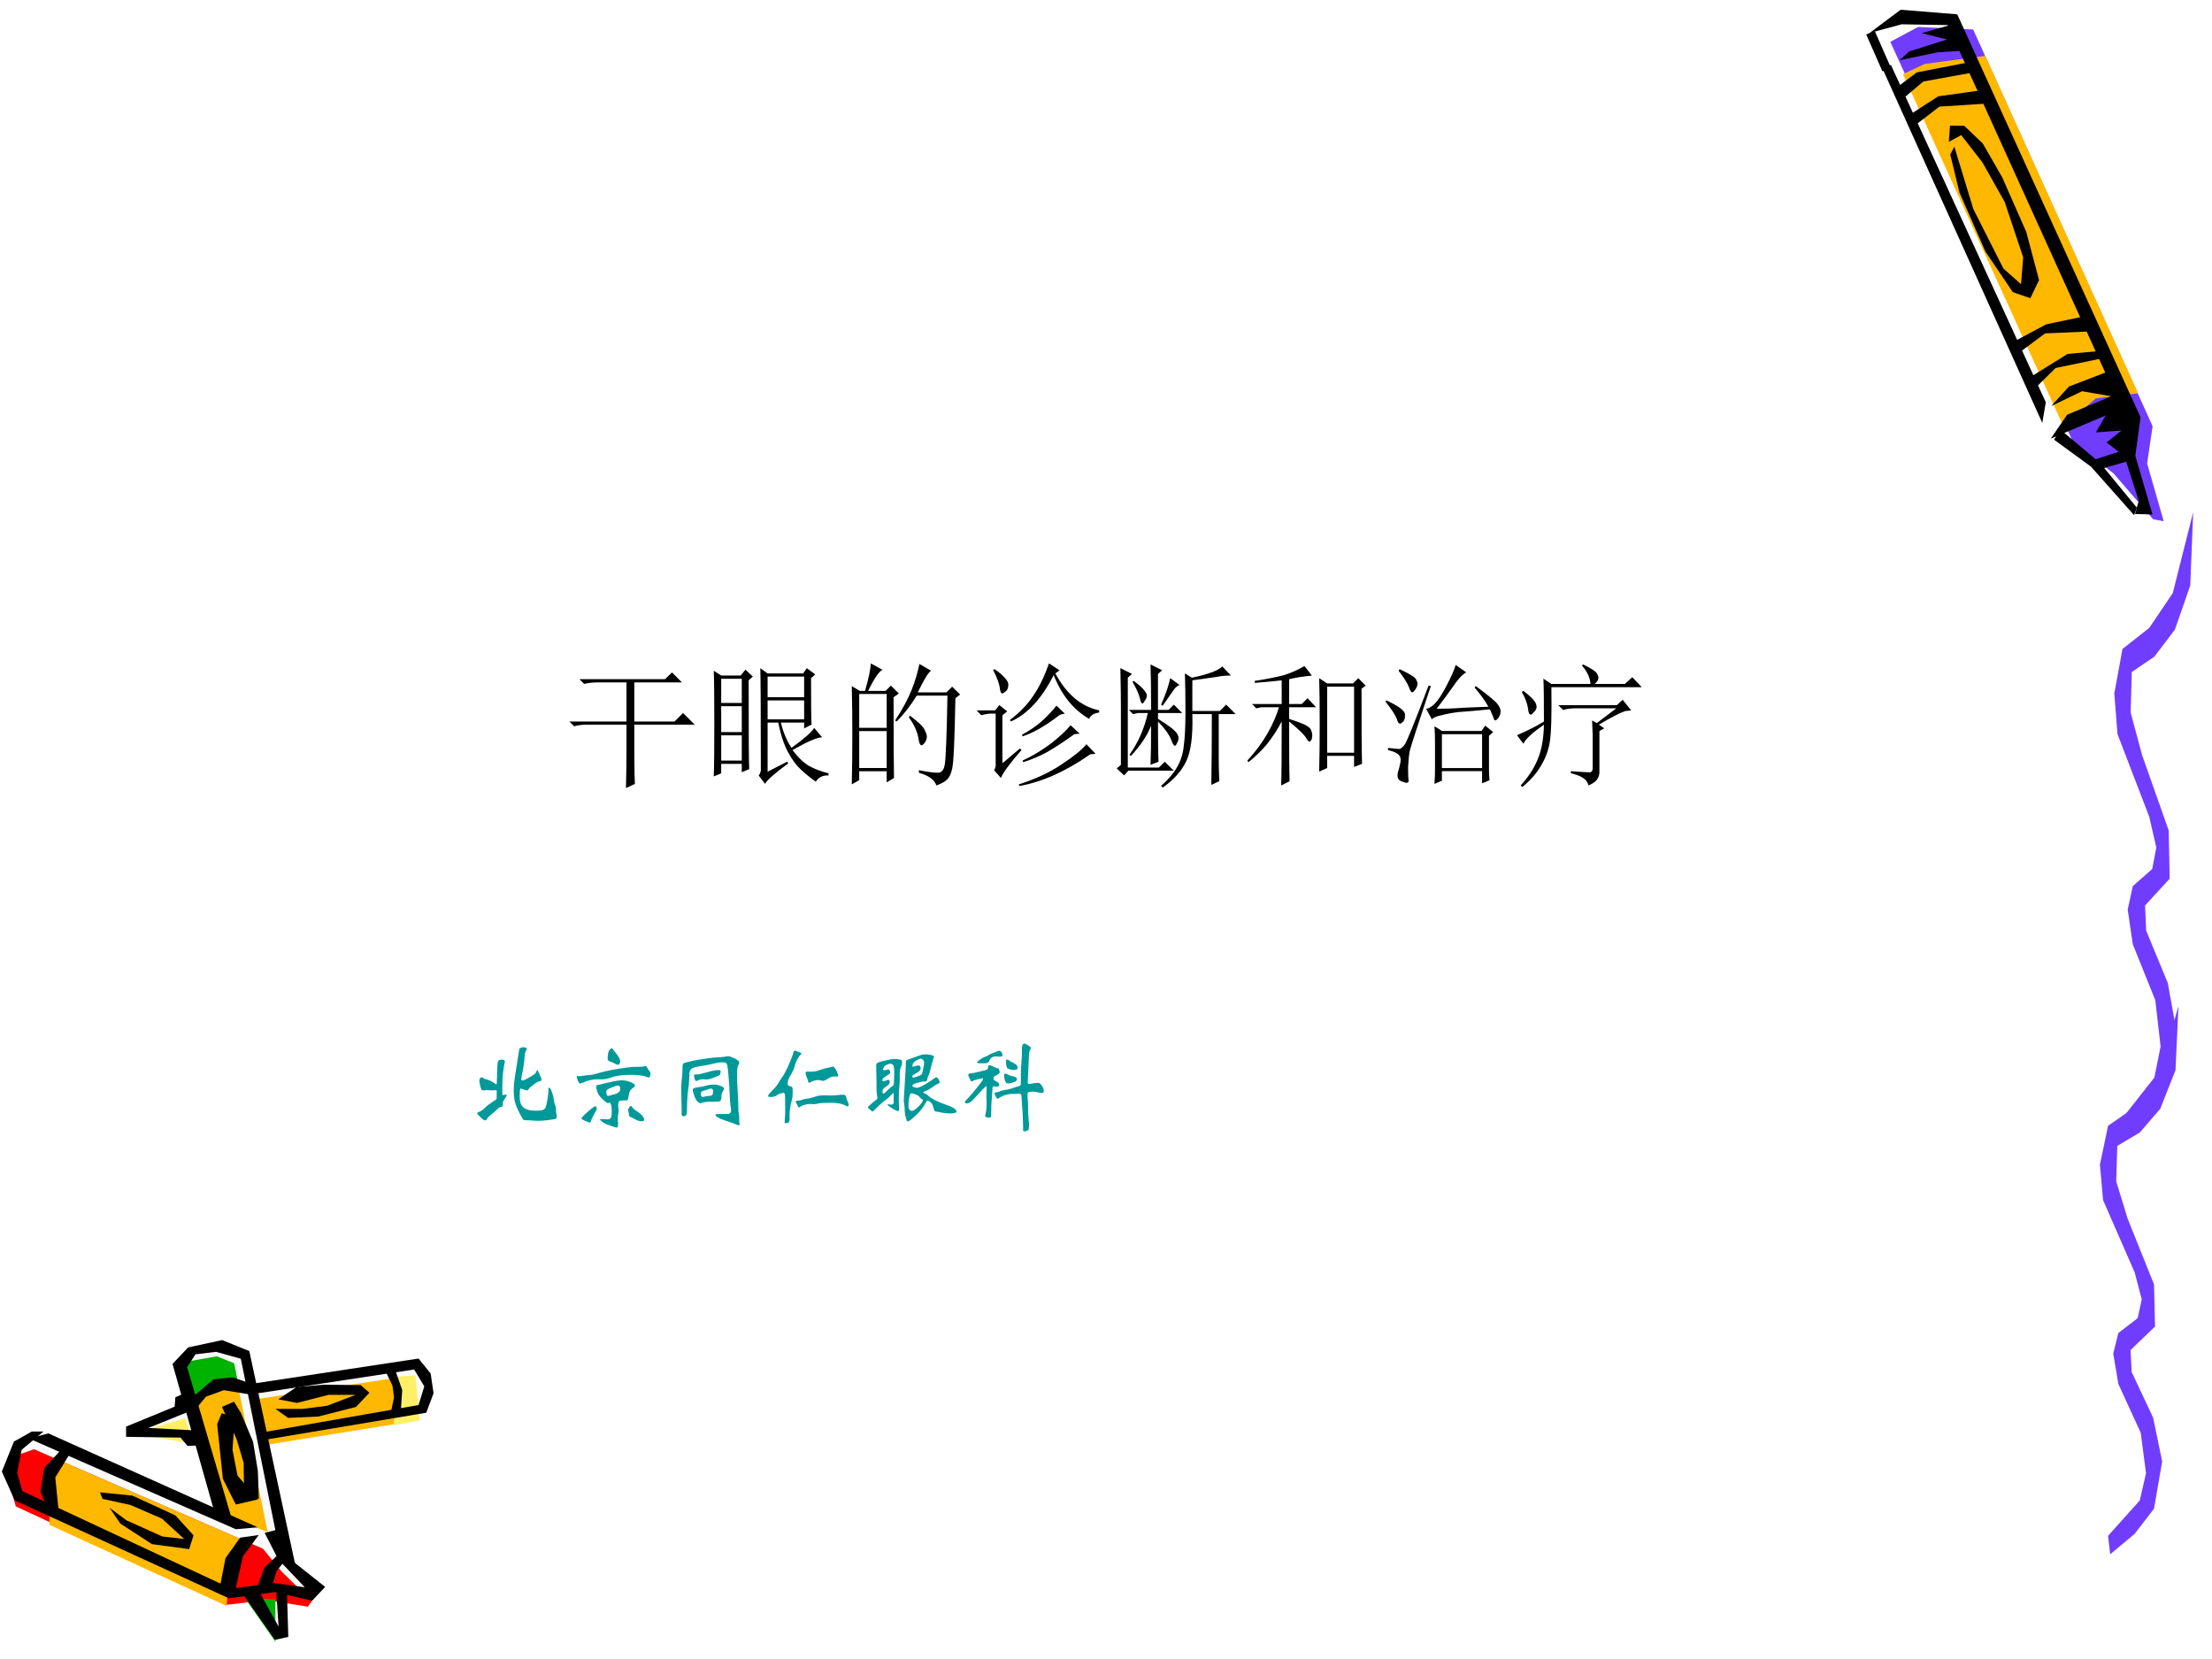 <?xml version="1.0" encoding="UTF-8" standalone="no"?>
<!DOCTYPE svg PUBLIC "-//W3C//DTD SVG 1.1//EN" "http://www.w3.org/Graphics/SVG/1.1/DTD/svg11.dtd">
<svg xmlns="http://www.w3.org/2000/svg" xmlns:xlink="http://www.w3.org/1999/xlink" version="1.1" width="720pt" height="540pt" viewBox="0 0 720 540">
<rect x="0" y="0" width="720" height="540" fill="#333333" stroke="none"/>
<g enable-background="new">
<g>
<g id="Layer-1" data-name="Artifact">
<clipPath id="cp0">
<path transform="matrix(1,0,0,-1,0,540)" d="M 0 0 L 720 0 L 720 540 L 0 540 Z " fill-rule="evenodd"/>
</clipPath>
<g clip-path="url(#cp0)">
<path transform="matrix(1,0,0,-1,0,540)" d="M 0 0 L 720 0 L 720 540 L 0 540 Z " fill="#ffffff" fill-rule="evenodd"/>
</g>
</g>
<g id="Layer-1" data-name="Artifact">
<clipPath id="cp1">
<path transform="matrix(1,0,0,-1,0,540)" d="M -0 540 L 720 540 L 720 0 L -0 -0 " fill-rule="evenodd"/>
</clipPath>
<g clip-path="url(#cp1)">
<path transform="matrix(1,0,0,-1,0,540)" d="M 635.74 533.49 L 616.78 534.49 L 607.78 528.49 L 667.03 399.4 L 681.84 388.19 L 694.05 374.6 L 697.38 374.93 L 692.64 393.1 L 693.82 404.02 L 635.74 533.49 Z " fill="#ffffff" fill-rule="evenodd"/>
</g>
</g>
<g id="Layer-1" data-name="Artifact">
<clipPath id="cp2">
<path transform="matrix(1,0,0,-1,0,540)" d="M -0 540 L 720 540 L 720 0 L -0 -0 " fill-rule="evenodd"/>
</clipPath>
<g clip-path="url(#cp2)">
<path transform="matrix(1,0,0,-1,0,540)" d="M 615.29 526.38 L 674.94 395.72 L 687.97 385.9 L 700.84 370.98 L 704.28 370.35 L 698.88 389.14 L 700.67 401.27 L 642.26 530.39 L 624.33 531.23 L 615.29 526.38 Z " fill="#703dff" fill-rule="evenodd"/>
</g>
</g>
<g id="Layer-1" data-name="Artifact">
<clipPath id="cp3">
<path transform="matrix(1,0,0,-1,0,540)" d="M -0 540 L 720 540 L 720 0 L -0 0 " fill-rule="evenodd"/>
</clipPath>
<g clip-path="url(#cp3)">
<path transform="matrix(1,0,0,-1,0,540)" d="M 671.59 401.32 L 682.23 410.35 L 695.97 411.97 L 646.21 521.81 L 626.52 519.19 L 619.42 515.87 L 671.59 401.32 Z " fill="#ffb800" fill-rule="evenodd"/>
</g>
</g>
<g id="Layer-1" data-name="Artifact">
<path transform="matrix(1,0,0,-1,0,540)" d="M 102.2 23.135 L 91.761 32.759 L 86.198 72.069 L 136.7 81.256 L 139.08 89.193 L 134.2 95.63 L 82.76 88.693 L 79.197 99.88 L 70.821 101.88 L 62.883 100.13 L 58.507 95.255 L 61.57 84.069 L 44.255 74.319 L 64.445 72.319 L 72.509 46.321 L 11.814 72.569 L 5.875 70.069 L 3 62.132 L 6.438 53.196 L 74.197 21.385 L 89.136 23.385 L 101.14 20.76 L 102.2 23.135 Z " fill="#fafafa" fill-rule="evenodd"/>
</g>
<g id="Layer-1" data-name="Artifact">
<path transform="matrix(1,0,0,-1,0,540)" d="M 127.8 91.84 L 135.25 92.28 L 136.68 77.65 L 128.3 76.08 L 127.8 91.84 Z " fill="#ffef66" fill-rule="evenodd"/>
</g>
<g id="Layer-1" data-name="Artifact">
<path transform="matrix(1,0,0,-1,0,540)" d="M 11.072 68.28 L 85.603 35.888 L 91.657 28.461 L 101.52 18.85 L 100.21 17.04 L 86.789 19.162 L 73.992 17.664 L 5.142 49.681 L 2.52 58.918 L 5.391 66.283 L 11.072 68.28 Z " fill="#ff0000" fill-rule="evenodd"/>
</g>
<g id="Layer-1" data-name="Artifact">
<path transform="matrix(1,0,0,-1,0,540)" d="M 16.08 43.651 L 73.773 17.28 L 74.837 30.59 L 81.72 37.589 L 20.961 63.96 L 16.08 56.024 L 16.08 43.651 Z " fill="#ffb800" fill-rule="evenodd"/>
</g>
<g id="Layer-1" data-name="Artifact">
<path transform="matrix(1,0,0,-1,0,540)" d="M 60.6 96.763 L 70.553 98.52 L 76.214 96.261 L 77.52 89.799 L 70.802 89.36 L 62.591 83.4 L 60.6 96.763 Z " fill="#00b200" fill-rule="evenodd"/>
</g>
<g id="Layer-1" data-name="Artifact">
<path transform="matrix(1,0,0,-1,0,540)" d="M 89.64 19.429 L 89.64 5.64 L 80.16 19.179 L 84.651 19.68 L 89.64 19.429 Z " fill="#00b200" fill-rule="evenodd"/>
</g>
<g id="Layer-1" data-name="Artifact">
<path transform="matrix(1,0,0,-1,0,540)" d="M 63 84.146 L 68.436 89.16 L 77.497 88.784 L 87.12 41.28 L 80.434 44.038 L 72.498 46.732 L 63 84.146 Z " fill="#ffb800" fill-rule="evenodd"/>
</g>
<g id="Layer-1" data-name="Artifact">
<path transform="matrix(1,0,0,-1,0,540)" d="M 126.75 91.2 L 83.52 84.584 L 85.269 69.48 L 128.19 76.408 L 129 88.516 L 126.75 91.2 Z " fill="#ffb800" fill-rule="evenodd"/>
</g>
<g id="Layer-1" data-name="Artifact">
<path transform="matrix(1,0,0,-1,0,540)" d="M 60.372 78.36 L 43.32 73.507 L 62.88 69.96 L 60.372 78.36 Z " fill="#ffef66" fill-rule="evenodd"/>
</g>
<g id="Layer-1" data-name="Artifact">
<path transform="matrix(1,0,0,-1,0,540)" d="M 62.4 85.003 L 69.524 91.056 L 75.711 91.68 L 80.648 89.995 L 81.96 86.002 L 72.836 87.499 L 67.024 85.378 L 63.212 80.76 L 62.4 85.003 Z " fill-rule="evenodd"/>
</g>
<g id="Layer-1" data-name="Artifact">
<path transform="matrix(1,0,0,-1,0,540)" d="M 79.56 20.412 L 89.494 6.24 L 93.84 7.181 L 93.405 21.854 L 89.866 22.92 L 90.674 10.567 L 83.968 22.669 L 79.56 20.412 Z " fill-rule="evenodd"/>
</g>
<g id="Layer-1" data-name="Artifact">
<path transform="matrix(1,0,0,-1,0,540)" d="M 125.52 93.611 L 127.75 88.982 L 128.25 85.165 L 127.2 80.16 L 130.49 81.036 L 130.92 87.543 L 128.38 94.8 L 125.52 93.611 Z " fill-rule="evenodd"/>
</g>
<g id="Layer-1" data-name="Artifact">
<path transform="matrix(1,0,0,-1,0,540)" d="M 15.732 73.44 L 83.88 42.864 L 76.753 42.24 L 9.48 71.755 L 15.732 73.44 Z " fill-rule="evenodd"/>
</g>
<g id="Layer-1" data-name="Artifact">
<path transform="matrix(1,0,0,-1,0,540)" d="M 33.393 52.117 L 42.493 50.119 L 52.715 45.687 L 59.946 39.069 L 52.84 39.881 L 41.184 45.125 L 35.637 49.245 L 39.189 44.064 L 49.474 37.383 L 61.566 35.76 L 63 40.255 L 57.079 46.748 L 43.116 53.179 L 32.52 54.24 L 33.393 52.117 Z " fill-rule="evenodd"/>
</g>
<g id="Layer-1" data-name="Artifact">
<path transform="matrix(1,0,0,-1,0,540)" d="M 72.181 80.04 L 76.371 78.484 L 75.683 68.086 L 77.309 59.681 L 84 51.961 L 76.746 50.28 L 72.556 58.623 L 70.68 76.491 L 72.181 80.04 Z " fill-rule="evenodd"/>
</g>
<g id="Layer-1" data-name="Artifact">
<path transform="matrix(1,0,0,-1,0,540)" d="M 90.504 33.96 L 86.136 29.84 L 83.64 23.16 L 88.632 23.972 L 90.067 28.716 L 93 32.274 L 90.504 33.96 Z " fill-rule="evenodd"/>
</g>
<g id="Layer-1" data-name="Artifact">
<path transform="matrix(1,0,0,-1,0,540)" d="M 10.349 74.04 L 4.537 70.785 L .6 61.021 L 4.787 51.633 L 74.468 19.774 L 89.467 21.777 L 101.59 18.96 L 105.84 23.467 L 94.466 32.48 L 89.842 41.993 L 86.154 41.055 L 90.529 32.48 L 99.216 23.341 L 88.904 24.781 L 76.78 23.091 L 79.03 33.356 L 84.217 40.366 L 78.155 39.49 L 73.406 32.855 L 71.781 24.531 L 7.287 54.637 L 5.599 60.583 L 7.037 68.094 L 14.161 74.04 L 10.349 74.04 Z " fill-rule="evenodd"/>
</g>
<g id="Layer-1" data-name="Artifact">
<path transform="matrix(1,0,0,-1,0,540)" d="M 20.508 68.76 L 14.397 62.153 L 13.2 54.425 L 15.279 49.189 L 19.122 47.88 L 17.988 59.161 L 23.28 67.7 L 20.508 68.76 Z " fill-rule="evenodd"/>
</g>
<g id="Layer-1" data-name="Artifact">
<path transform="matrix(1,0,0,-1,0,540)" d="M 69.81 47.777 L 56.16 96.047 L 61.232 101.42 L 72.315 103.8 L 81.144 100.24 L 96.36 29.52 L 90.912 35.585 L 78.389 97.735 L 70.311 99.986 L 63.611 99.173 L 60.919 94.984 L 75.321 46.027 L 69.81 47.777 Z " fill-rule="evenodd"/>
</g>
<g id="Layer-1" data-name="Artifact">
<path transform="matrix(1,0,0,-1,0,540)" d="M 72.24 82.069 L 76.99 71.612 L 79.303 63.847 L 79.49 52.2 L 84.24 52.2 L 83.928 61.217 L 82.365 70.735 L 78.428 80.066 L 76.178 83.76 L 72.24 82.069 Z " fill-rule="evenodd"/>
</g>
<g id="Layer-1" data-name="Artifact">
<path transform="matrix(1,0,0,-1,0,540)" d="M 59.591 86.28 L 57.093 85.211 L 56.843 82.129 L 41.04 75.65 L 41.04 72.316 L 58.779 72.065 L 61.028 69.36 L 65.4 69.549 L 64.963 74.329 L 48.286 75.21 L 61.84 80.682 L 59.591 86.28 Z " fill-rule="evenodd"/>
</g>
<g id="Layer-1" data-name="Artifact">
<path transform="matrix(1,0,0,-1,0,540)" d="M 82.2 89.606 L 136.24 97.8 L 140.18 92.921 L 141.12 86.479 L 138.74 80.162 L 85.769 71.28 L 85.519 73.782 L 136.24 82.664 L 138.11 88.731 L 134.8 94.235 L 82.2 86.229 L 82.2 89.606 Z " fill-rule="evenodd"/>
</g>
<g id="Layer-1" data-name="Artifact">
<path transform="matrix(1,0,0,-1,0,540)" d="M 89.64 81.414 L 93.779 78.48 L 103.56 78.917 L 115.85 82.038 L 120.24 86.658 L 117.42 89.155 L 105.5 89.28 L 96.538 88.531 L 90.581 84.536 L 96.663 83.349 L 106.88 85.971 L 115.73 85.971 L 106.44 82.413 L 98.544 81.414 L 89.64 81.414 Z " fill-rule="evenodd"/>
</g>
<g id="Layer-1" data-name="Artifact">
<path transform="matrix(1,0,0,-1,0,540)" d="M 686.17 40.09 L 696.5 51.618 L 698.52 60.469 L 696.8 73.636 L 689.51 89.535 L 687.86 99.424 L 689.51 106.09 L 695.8 110.95 L 697.13 117.07 L 694.84 125.81 L 684.55 149.36 L 683.52 160.89 L 686.17 173.56 L 694.84 179.57 L 702.46 189.46 L 709.08 212.52 L 708.12 191.65 L 703.15 179.08 L 696.5 171.38 L 689.18 167.01 L 688.82 155.48 L 692.53 143.35 L 701.13 121.93 L 701.46 108.22 L 693.49 100.57 L 693.85 93.414 L 700.84 78.553 L 703.78 64.294 L 701.13 48.941 L 694.84 40.746 L 686.86 34.08 L 686.17 40.09 Z " fill="#703dff" fill-rule="evenodd"/>
</g>
<g id="Layer-1" data-name="Artifact">
<path transform="matrix(1,0,0,-1,0,540)" d="M 690.86 176.07 L 701.24 189.26 L 703.27 199.39 L 701.54 214.45 L 694.22 232.64 L 692.56 243.95 L 694.22 251.57 L 700.54 257.14 L 701.87 264.14 L 699.58 274.13 L 689.23 301.07 L 688.2 314.26 L 690.86 328.76 L 699.58 335.63 L 707.23 346.95 L 713.88 373.32 L 712.92 349.45 L 707.93 335.07 L 701.24 326.26 L 693.89 321.26 L 693.52 308.07 L 697.25 294.2 L 705.9 269.7 L 706.23 254.01 L 698.21 245.26 L 698.58 237.07 L 705.6 220.07 L 708.56 203.76 L 705.9 186.2 L 699.58 176.82 L 691.56 169.2 L 690.86 176.07 Z " fill="#703dff" fill-rule="evenodd"/>
</g>
<g id="Layer-1" data-name="Artifact">
<clipPath id="cp4">
<path transform="matrix(1,0,0,-1,0,540)" d="M -0 540 L 720 540 L 720 0 L -0 0 " fill-rule="evenodd"/>
</clipPath>
<g clip-path="url(#cp4)">
<path transform="matrix(1,0,0,-1,0,540)" d="M 668.6 396.88 L 680.61 388.11 L 694.64 372.3 L 695.54 374.75 L 683.49 389.39 L 670.61 400.2 L 668.6 396.88 Z " fill-rule="evenodd"/>
</g>
</g>
<g id="Layer-1" data-name="Artifact">
<clipPath id="cp5">
<path transform="matrix(1,0,0,-1,0,540)" d="M -0 540 L 720 540 L 720 0 L -0 -0 " fill-rule="evenodd"/>
</clipPath>
<g clip-path="url(#cp5)">
<path transform="matrix(1,0,0,-1,0,540)" d="M 618.31 520.4 L 630.58 522.95 L 640.33 523.6 L 634.85 531.87 L 625.49 529.22 L 633.75 527.15 L 621.42 523.25 L 618.31 520.4 Z " fill-rule="evenodd"/>
</g>
</g>
<g id="Layer-1" data-name="Artifact">
<clipPath id="cp6">
<path transform="matrix(1,0,0,-1,0,540)" d="M -0 540 L 720 540 L 720 0 L -0 -0 " fill-rule="evenodd"/>
</clipPath>
<g clip-path="url(#cp6)">
<path transform="matrix(1,0,0,-1,0,540)" d="M 634.8 489.7 L 637.83 477.26 L 646.24 458.13 L 655.16 444.91 L 660.87 442.93 L 663.71 448.83 L 659.55 464.5 L 651.75 482.22 L 645.39 493.29 L 639.36 499.05 L 634.72 499.11 L 634.34 493.81 L 638.37 496.03 L 645.29 487.11 L 652.53 474.25 L 658.54 456.23 L 657.84 447.49 L 652.13 452.56 L 642.31 471.96 L 636.13 492.26 L 634.8 489.7 Z " fill-rule="evenodd"/>
</g>
</g>
<g id="Layer-1" data-name="Artifact">
<clipPath id="cp7">
<path transform="matrix(1,0,0,-1,0,540)" d="M -0 540 L 720 540 L 720 0 L -0 -0 " fill-rule="evenodd"/>
</clipPath>
<g clip-path="url(#cp7)">
<path transform="matrix(1,0,0,-1,0,540)" d="M 612.2 518.88 L 664.76 402.34 L 665.9 409.07 L 615.53 518.78 L 612.2 518.88 Z " fill-rule="evenodd"/>
</g>
</g>
<g id="Layer-1" data-name="Artifact">
<clipPath id="cp8">
<path transform="matrix(1,0,0,-1,0,540)" d="M -0 540 L 720 540 L 720 0 L -0 -0 " fill-rule="evenodd"/>
</clipPath>
<g clip-path="url(#cp8)">
<path transform="matrix(1,0,0,-1,0,540)" d="M 667.51 397.22 L 672.84 405 L 687.18 411.02 L 677.7 412.66 L 667.68 407.84 L 673.41 414.17 L 685.25 418.73 L 633.97 531.83 L 618.97 532.09 L 608.57 529.28 L 618.65 536.83 L 637.07 535.34 L 696.75 404.17 L 695.03 391.64 L 700.63 372.54 L 694.94 372.7 L 696.15 376.96 L 692.07 389.73 L 684.08 387.44 L 680.64 390.05 L 689.65 392.95 L 685.67 395.96 L 690.53 399.87 L 682.19 399.26 L 685.41 404.77 L 667.51 397.22 Z " fill-rule="evenodd"/>
</g>
</g>
<g id="Layer-1" data-name="Artifact">
<clipPath id="cp9">
<path transform="matrix(1,0,0,-1,0,540)" d="M -0 540 L 720 540 L 720 0 L -0 -0 " fill-rule="evenodd"/>
</clipPath>
<g clip-path="url(#cp9)">
<path transform="matrix(1,0,0,-1,0,540)" d="M 663.33 414.53 L 669.08 420.21 L 684.75 423.47 L 683.51 425.75 L 673 424.8 L 660.98 417.33 L 663.33 414.53 Z " fill-rule="evenodd"/>
</g>
</g>
<g id="Layer-1" data-name="Artifact">
<clipPath id="cp10">
<path transform="matrix(1,0,0,-1,0,540)" d="M -0 540 L 720 540 L 720 0 L -0 -0 " fill-rule="evenodd"/>
</clipPath>
<g clip-path="url(#cp10)">
<path transform="matrix(1,0,0,-1,0,540)" d="M 656.71 424.81 L 665.69 431.49 L 680.45 432.12 L 678.13 436.97 L 666 434.42 L 655.27 428.68 L 656.71 424.81 Z " fill-rule="evenodd"/>
</g>
</g>
<g id="Layer-1" data-name="Artifact">
<clipPath id="cp11">
<path transform="matrix(1,0,0,-1,0,540)" d="M -0 540 L 720 540 L 720 0 L -0 -0 " fill-rule="evenodd"/>
</clipPath>
<g clip-path="url(#cp11)">
<path transform="matrix(1,0,0,-1,0,540)" d="M 623.06 498.98 L 631.26 505.29 L 647.3 506.33 L 645.13 510.65 L 630.89 508.65 L 621.31 502.45 L 623.06 498.98 Z " fill-rule="evenodd"/>
</g>
</g>
<g id="Layer-1" data-name="Artifact">
<clipPath id="cp12">
<path transform="matrix(1,0,0,-1,0,540)" d="M -0 540 L 720 540 L 720 0 L -0 -0 " fill-rule="evenodd"/>
</clipPath>
<g clip-path="url(#cp12)">
<path transform="matrix(1,0,0,-1,0,540)" d="M 619.32 507.79 L 626.03 513.47 L 642.6 516.48 L 640.66 519.69 L 623.9 516.43 L 617 511.24 L 619.32 507.79 Z " fill-rule="evenodd"/>
</g>
</g>
<g id="Layer-1" data-name="Artifact">
<path transform="matrix(1,0,0,-1,0,540)" stroke-width="3" stroke-linecap="butt" stroke-linejoin="round" fill="none" stroke="#000000" d="M 608.82 529.38 L 614.1 517.38 "/>
</g>
<g id="Layer-1" data-name="P">
<clipPath id="cp13">
<path transform="matrix(1,0,0,-1,0,540)" d="M 0 0 L 720 0 L 720 540 L 0 540 Z " fill-rule="evenodd"/>
</clipPath>
<g clip-path="url(#cp13)">
<symbol id="font_e_14a2">
<path d="M .48 .469 L .48 .25 C .48 .141 .482 .068 .484 .031 L .418 0 C .421 .112 .422 .21 .422 .293 L .422 .469 L .129 .469 C .095 .469 .064 .465 .035 .457 L 0 .492 L .422 .492 L .422 .781 L .203 .781 C .169 .781 .138 .777 .109 .77 L .074 .805 L .707 .805 L .758 .855 L .832 .781 L .48 .781 L .48 .492 L .777 .492 L .84 .555 L .926 .469 L .48 .469 Z "/>
</symbol>
<symbol id="font_e_2d6c">
<path d="M .398 .617 L .398 .477 L .668 .477 L .668 .617 L .398 .617 M .398 .09 L .543 .164 L .551 .152 C .449 .077 .392 .026 .379 0 L .332 .062 C .345 .078 .35 .096 .348 .117 C .348 .565 .346 .811 .344 .855 L .398 .816 L .66 .816 L .688 .855 L .75 .809 L .719 .781 C .719 .594 .72 .479 .723 .438 L .668 .41 L .668 .453 L .496 .453 C .512 .385 .538 .323 .574 .266 C .671 .336 .727 .385 .742 .414 L .801 .344 C .764 .344 .691 .312 .582 .25 C .621 .198 .661 .159 .703 .133 C .747 .109 .796 .091 .848 .078 L .848 .062 C .806 .065 .775 .049 .754 .016 C .697 .057 .651 .096 .617 .133 C .586 .169 .557 .215 .531 .27 C .508 .324 .49 .385 .477 .453 L .398 .453 L .398 .09 M .398 .793 L .398 .641 L .668 .641 L .668 .793 L .398 .793 M 0 .055 C .003 .125 .004 .255 .004 .445 C .004 .635 .003 .766 0 .836 L .055 .801 L .199 .801 L .234 .844 L .289 .793 L .258 .766 C .258 .37 .259 .151 .262 .109 L .207 .086 L .207 .148 L .055 .148 L .055 .078 L 0 .055 M .055 .777 L .055 .598 L .207 .598 L .207 .777 L .055 .777 M .055 .574 L .055 .383 L .207 .383 L .207 .574 L .055 .574 M .055 .359 L .055 .172 L .207 .172 L .207 .359 L .055 .359 Z "/>
</symbol>
<symbol id="font_e_2cb4">
<path d="M .055 .676 L .055 .426 L .258 .426 L .258 .676 L .055 .676 M .055 .402 L .055 .129 L .258 .129 L .258 .402 L .055 .402 M .309 .652 C .309 .348 .31 .148 .312 .055 L .258 .023 L .258 .105 L .055 .105 L .055 .039 L 0 .008 C .003 .13 .004 .251 .004 .371 C .004 .493 .003 .615 0 .734 L .059 .699 L .098 .699 C .124 .788 .138 .855 .141 .902 L .227 .855 C .201 .842 .165 .79 .121 .699 L .25 .699 L .289 .738 L .348 .68 L .309 .652 M .5 .898 L .586 .848 C .565 .835 .533 .781 .488 .688 L .699 .688 L .742 .73 L .801 .672 L .766 .645 C .76 .34 .753 .167 .742 .125 C .734 .086 .721 .059 .703 .043 C .688 .027 .661 .013 .625 0 C .612 .042 .569 .073 .496 .094 L .496 .113 C .561 .1 .608 .094 .637 .094 C .665 .094 .682 .116 .688 .16 C .695 .204 .702 .372 .707 .664 L .48 .664 C .434 .589 .384 .525 .332 .473 L .32 .48 C .375 .564 .415 .638 .441 .703 C .467 .768 .487 .833 .5 .898 M .43 .516 C .492 .469 .529 .434 .539 .41 C .549 .389 .555 .374 .555 .363 C .555 .345 .549 .329 .539 .316 C .529 .303 .521 .297 .516 .297 C .505 .297 .497 .315 .492 .352 C .482 .404 .458 .454 .422 .504 L .43 .516 Z "/>
</symbol>
<symbol id="font_e_41fa">
<path d="M .121 .859 L .133 .863 C .164 .842 .189 .822 .207 .801 C .228 .78 .237 .76 .234 .742 C .234 .724 .228 .71 .215 .699 C .202 .689 .194 .684 .191 .684 C .181 .684 .174 .697 .172 .723 C .167 .759 .15 .805 .121 .859 M .129 .117 C .139 .13 .143 .147 .141 .168 L .141 .535 L .109 .535 C .089 .535 .064 .531 .035 .523 L 0 .559 L .137 .559 L .168 .598 L .227 .551 L .191 .523 L .191 .168 L .32 .277 L .332 .266 C .243 .164 .193 .095 .18 .059 L .129 .117 M .535 .906 L .613 .855 L .582 .832 C .665 .678 .773 .587 .906 .559 L .906 .543 C .867 .538 .842 .522 .832 .496 C .715 .564 .628 .672 .57 .82 C .482 .646 .376 .531 .254 .477 L .246 .488 C .285 .517 .319 .547 .348 .578 C .379 .609 .411 .652 .445 .707 C .479 .764 .509 .831 .535 .906 M .59 .594 L .652 .535 L .617 .527 C .513 .447 .421 .393 .34 .367 L .336 .379 C .393 .41 .444 .445 .488 .484 C .533 .526 .566 .562 .59 .594 M .695 .449 L .762 .387 L .723 .383 C .647 .328 .579 .284 .52 .25 C .462 .219 .404 .194 .344 .176 L .34 .188 C .408 .219 .475 .259 .543 .309 C .611 .361 .661 .408 .695 .449 M .812 .309 L .879 .238 L .84 .234 C .658 .107 .483 .029 .316 0 L .312 .012 C .435 .051 .54 .1 .629 .16 C .72 .22 .781 .27 .812 .309 Z "/>
</symbol>
<symbol id="font_e_1bdd">
<path d="M .125 .789 C .164 .76 .19 .737 .203 .719 C .216 .703 .223 .69 .223 .68 C .223 .667 .217 .654 .207 .641 C .199 .628 .194 .621 .191 .621 C .184 .621 .177 .633 .172 .656 C .164 .69 .146 .732 .117 .781 L .125 .789 M .395 .809 L .465 .758 C .449 .753 .435 .741 .422 .723 C .409 .704 .382 .665 .34 .605 L .328 .613 C .365 .697 .387 .762 .395 .809 M .305 .488 C .305 .355 .306 .257 .309 .191 L .25 .168 C .253 .241 .254 .337 .254 .457 C .225 .384 .176 .31 .105 .234 L .094 .242 C .159 .333 .204 .436 .23 .551 L .156 .551 L .121 .543 L .09 .574 L .254 .574 C .254 .71 .253 .822 .25 .91 L .336 .867 L .305 .84 L .305 .574 L .383 .574 L .422 .613 L .484 .551 L .305 .551 L .305 .508 C .372 .466 .414 .436 .43 .418 C .448 .4 .457 .383 .457 .367 C .457 .354 .453 .341 .445 .328 C .44 .315 .435 .309 .43 .309 C .422 .309 .413 .324 .402 .355 C .384 .397 .352 .441 .305 .488 M .031 .168 L .031 .59 C .031 .65 .03 .747 .027 .883 L .113 .84 L .082 .812 L .082 .148 L .312 .148 L .355 .191 L .422 .125 L .086 .125 L .055 .09 L 0 .141 L .031 .168 M .699 .02 C .702 .168 .703 .342 .703 .543 L .559 .543 C .564 .379 .548 .262 .512 .191 C .478 .121 .421 .057 .34 0 L .328 .012 C .383 .061 .423 .109 .449 .156 C .475 .203 .491 .255 .496 .312 C .504 .37 .508 .451 .508 .555 C .508 .661 .507 .758 .504 .844 L .555 .812 C .609 .823 .655 .835 .691 .848 C .73 .861 .76 .876 .781 .895 L .844 .828 C .82 .828 .797 .827 .773 .824 C .75 .819 .678 .809 .559 .793 L .559 .566 L .762 .566 L .809 .613 L .879 .543 L .754 .543 L .754 .207 C .754 .178 .755 .125 .758 .047 L .699 .02 Z "/>
</symbol>
<symbol id="font_e_abc">
<path d="M .309 .473 C .309 .233 .31 .086 .312 .031 L .25 0 C .253 .078 .254 .236 .254 .473 C .223 .413 .186 .357 .145 .305 C .103 .255 .057 .211 .008 .172 L 0 .184 C .06 .249 .109 .315 .148 .383 C .188 .453 .216 .518 .234 .578 L .102 .578 L .066 .57 L .035 .602 L .254 .602 L .254 .777 C .217 .772 .151 .766 .055 .758 L .055 .773 C .143 .786 .216 .801 .273 .816 C .331 .835 .38 .857 .422 .883 L .477 .812 C .406 .805 .35 .796 .309 .785 L .309 .602 L .402 .602 L .445 .645 L .508 .578 L .309 .578 L .309 .492 C .408 .461 .461 .435 .469 .414 C .477 .396 .48 .382 .48 .371 C .48 .358 .478 .346 .473 .336 C .467 .328 .464 .324 .461 .324 C .453 .324 .444 .333 .434 .352 C .418 .378 .376 .418 .309 .473 M .844 .715 C .844 .421 .845 .236 .848 .16 L .789 .137 L .789 .219 L .59 .219 L .59 .129 L .531 .102 C .534 .216 .535 .337 .535 .465 C .535 .595 .534 .704 .531 .793 L .59 .754 L .781 .754 L .82 .793 L .875 .738 L .844 .715 M .59 .73 L .59 .242 L .789 .242 L .789 .73 L .59 .73 Z "/>
</symbol>
<symbol id="font_e_22eb">
<path d="M .418 .367 L .418 .117 L .715 .117 L .715 .367 L .418 .367 M .379 .555 C .441 .555 .504 .557 .566 .562 C .629 .565 .694 .568 .762 .57 C .733 .62 .699 .667 .66 .711 L .668 .723 C .764 .652 .819 .607 .832 .586 C .845 .568 .852 .551 .852 .535 C .852 .52 .846 .504 .836 .488 C .826 .475 .818 .469 .812 .469 C .807 .469 .803 .474 .801 .484 C .793 .505 .784 .527 .773 .551 C .664 .54 .587 .534 .543 .531 C .499 .526 .457 .518 .418 .508 C .379 .5 .354 .49 .344 .477 L .301 .555 C .316 .555 .337 .566 .363 .59 C .389 .616 .419 .661 .453 .727 C .487 .792 .509 .842 .52 .879 L .598 .824 C .569 .809 .536 .773 .5 .719 C .464 .667 .423 .612 .379 .555 M .367 .312 C .367 .349 .366 .387 .363 .426 L .418 .391 L .711 .391 L .738 .43 L .797 .383 L .766 .355 L .766 .109 C .766 .081 .767 .053 .77 .027 L .715 .004 L .715 .094 L .418 .094 L .418 .023 L .363 0 C .366 .039 .367 .076 .367 .109 L .367 .312 M .336 .723 C .24 .436 .188 .276 .18 .242 C .174 .211 .171 .172 .168 .125 C .168 .078 .169 .044 .172 .023 C .172 .013 .167 .008 .156 .008 C .148 .008 .135 .012 .117 .02 C .099 .027 .09 .042 .09 .062 C .09 .076 .094 .094 .102 .117 C .109 .143 .113 .164 .113 .18 C .113 .195 .107 .208 .094 .219 C .083 .229 .059 .24 .02 .25 L .02 .266 C .066 .26 .095 .258 .105 .258 C .116 .26 .129 .272 .145 .293 C .16 .316 .219 .461 .32 .727 L .336 .723 M .008 .617 C .096 .576 .142 .542 .145 .516 C .147 .492 .143 .474 .133 .461 C .122 .451 .115 .445 .109 .445 C .099 .445 .091 .456 .086 .477 C .073 .51 .044 .555 0 .609 L .008 .617 M .105 .848 C .178 .814 .219 .789 .227 .773 C .234 .758 .238 .747 .238 .742 C .238 .729 .233 .715 .223 .699 C .212 .684 .204 .676 .199 .676 C .191 .676 .184 .688 .176 .711 C .163 .745 .137 .786 .098 .836 L .105 .848 Z "/>
</symbol>
<symbol id="font_e_2bc7">
<path d="M .199 .484 C .199 .633 .198 .738 .195 .801 L .254 .762 L .543 .762 C .54 .806 .52 .852 .48 .898 L .488 .906 C .548 .878 .582 .855 .59 .84 C .598 .827 .602 .816 .602 .809 C .602 .793 .592 .777 .574 .762 L .797 .762 L .852 .812 L .922 .738 L .254 .738 C .257 .533 .253 .397 .242 .332 C .232 .27 .21 .211 .176 .156 C .145 .102 .099 .049 .039 0 L .027 .012 C .082 .072 .124 .135 .152 .203 C .181 .271 .197 .357 .199 .461 C .113 .401 .062 .354 .047 .32 L 0 .383 C .078 .417 .145 .451 .199 .484 M .047 .711 C .102 .669 .133 .637 .141 .613 C .148 .592 .145 .574 .129 .559 C .116 .543 .107 .535 .102 .535 C .091 .535 .085 .548 .082 .574 C .077 .616 .061 .659 .035 .703 L .047 .711 M .59 .473 L .734 .582 L .434 .582 C .4 .582 .368 .578 .34 .57 L .305 .605 L .738 .605 L .781 .645 L .844 .566 L .801 .562 C .762 .549 .697 .516 .605 .461 L .645 .434 L .609 .414 L .609 .121 C .612 .069 .585 .033 .527 .012 C .522 .053 .479 .083 .398 .102 L .398 .117 C .471 .112 .517 .109 .535 .109 C .553 .109 .561 .122 .559 .148 L .559 .387 L .555 .492 L .59 .473 Z "/>
</symbol>
<use xlink:href="#font_e_14a2" transform="matrix(44.04,0,0,-44.04,185.338,256.525)"/>
<use xlink:href="#font_e_2d6c" transform="matrix(44.04,0,0,-44.04,232.327,255.149)"/>
<use xlink:href="#font_e_2cb4" transform="matrix(44.04,0,0,-44.04,277.251,255.665)"/>
<use xlink:href="#font_e_41fa" transform="matrix(44.04,0,0,-44.04,317.874,255.837)"/>
<use xlink:href="#font_e_1bdd" transform="matrix(44.04,0,0,-44.04,363.487,256.353)"/>
<use xlink:href="#font_e_abc" transform="matrix(44.04,0,0,-44.04,406.002,255.665)"/>
<use xlink:href="#font_e_22eb" transform="matrix(44.04,0,0,-44.04,450.926,255.149)"/>
<use xlink:href="#font_e_2bc7" transform="matrix(44.04,0,0,-44.04,493.786,256.181)"/>
</g>
</g>
<g id="Layer-1" data-name="P">
<clipPath id="cp15">
<path transform="matrix(1,0,0,-1,0,540)" d="M 0 0 L 720 0 L 720 540 L 0 540 Z " fill-rule="evenodd"/>
</clipPath>
<g clip-path="url(#cp15)">
<symbol id="font_10_5dd">
<path d="M .8 .109 C .8 .094 .801 .08 .804 .068 C .807 .057 .808 .047 .808 .039 C .808 .031 .805 .025 .799 .022 C .793 .018 .769 .013 .726 .008 C .683 .003 .649 0 .624 0 C .599 0 .577 .001 .558 .003 C .545 .005 .521 .006 .487 .006 C .477 .006 .47 .009 .466 .014 C .462 .019 .449 .042 .428 .082 C .407 .122 .392 .159 .383 .192 C .375 .225 .371 .264 .371 .309 C .371 .354 .377 .413 .389 .487 L .416 .658 C .422 .697 .426 .72 .427 .727 C .429 .734 .434 .739 .443 .742 C .452 .745 .462 .747 .471 .747 C .48 .747 .488 .745 .495 .741 C .502 .737 .505 .733 .505 .729 C .505 .726 .503 .722 .499 .718 C .488 .706 .482 .678 .48 .633 C .479 .62 .477 .598 .472 .565 C .468 .532 .464 .511 .461 .5 C .458 .489 .455 .475 .452 .456 C .449 .438 .448 .427 .448 .424 C .448 .414 .452 .409 .459 .409 C .467 .409 .482 .415 .503 .426 C .524 .438 .543 .449 .558 .458 C .574 .468 .585 .476 .59 .481 C .595 .487 .599 .494 .602 .502 C .605 .511 .608 .515 .611 .515 C .614 .515 .618 .509 .622 .496 C .627 .483 .636 .463 .649 .435 C .652 .43 .653 .425 .653 .42 C .653 .409 .647 .403 .635 .402 C .624 .401 .604 .391 .576 .371 C .549 .351 .531 .335 .524 .324 C .517 .313 .511 .308 .507 .308 C .503 .308 .492 .311 .473 .318 C .455 .325 .445 .328 .442 .328 C .44 .328 .438 .327 .437 .324 C .436 .322 .434 .313 .433 .296 C .432 .279 .431 .264 .431 .251 C .431 .194 .444 .155 .471 .134 C .498 .113 .537 .103 .588 .103 C .613 .103 .634 .104 .649 .106 C .665 .109 .677 .114 .686 .123 C .695 .132 .703 .159 .711 .206 C .719 .253 .723 .287 .723 .306 C .723 .326 .726 .336 .733 .336 C .736 .336 .739 .334 .742 .329 C .746 .325 .752 .31 .761 .285 C .77 .26 .775 .236 .778 .213 C .781 .19 .785 .174 .79 .163 C .795 .152 .797 .144 .798 .139 C .799 .134 .8 .129 .8 .124 L .8 .109 M .299 .259 C .299 .254 .288 .235 .266 .202 C .262 .197 .26 .19 .26 .183 L .261 .165 C .261 .155 .259 .148 .254 .145 C .25 .142 .244 .14 .237 .14 C .23 .14 .224 .137 .219 .132 C .194 .107 .163 .079 .126 .05 C .112 .039 .102 .027 .096 .015 C .092 .008 .087 .004 .082 .004 C .072 .004 .056 .015 .033 .037 C .011 .059 0 .072 0 .077 C 0 .082 .004 .086 .011 .088 C .032 .094 .051 .106 .07 .124 C .089 .143 .106 .157 .121 .168 C .136 .179 .159 .194 .19 .215 C .195 .218 .197 .222 .197 .225 C .198 .229 .198 .254 .198 .301 C .198 .308 .195 .311 .189 .311 L .149 .309 L .103 .312 C .094 .312 .085 .311 .078 .31 L .059 .308 C .054 .308 .05 .31 .045 .314 C .041 .319 .036 .333 .03 .357 C .025 .381 .022 .398 .022 .408 C .022 .419 .025 .427 .031 .433 C .038 .44 .043 .443 .046 .443 C .05 .443 .055 .44 .061 .434 C .068 .429 .076 .425 .086 .423 C .121 .415 .155 .398 .189 .372 C .19 .371 .191 .371 .192 .371 C .197 .371 .199 .374 .199 .38 C .202 .513 .206 .587 .21 .6 C .215 .614 .228 .621 .249 .621 C .27 .621 .281 .614 .281 .599 C .281 .596 .28 .592 .279 .588 C .274 .57 .268 .538 .263 .493 C .258 .448 .255 .399 .255 .348 C .255 .297 .255 .27 .256 .266 C .257 .263 .26 .261 .264 .261 C .268 .261 .273 .262 .278 .264 C .284 .266 .289 .267 .293 .267 C .297 .267 .299 .264 .299 .259 Z "/>
</symbol>
<symbol id="font_10_a9b">
<path d="M .44 .671 C .44 .662 .438 .654 .434 .647 C .431 .64 .425 .637 .418 .637 C .411 .637 .4 .641 .385 .649 C .37 .658 .353 .665 .334 .672 C .32 .677 .313 .685 .313 .698 C .313 .711 .314 .728 .317 .747 C .32 .766 .326 .781 .334 .79 C .342 .799 .349 .804 .355 .804 C .361 .804 .365 .801 .367 .795 C .37 .789 .377 .779 .389 .765 C .423 .726 .44 .694 .44 .671 M .748 .546 C .748 .539 .746 .53 .743 .521 C .74 .512 .737 .508 .732 .508 C .727 .508 .723 .509 .718 .511 C .68 .527 .622 .535 .543 .535 C .465 .535 .4 .526 .349 .508 C .329 .501 .311 .496 .295 .493 C .28 .49 .264 .489 .247 .489 L .201 .489 C .177 .489 .154 .486 .132 .48 C .11 .475 .089 .468 .069 .459 C .05 .451 .039 .447 .036 .447 C .027 .447 .019 .456 .011 .475 C .004 .494 0 .507 0 .513 C 0 .52 .002 .523 .005 .523 C .009 .523 .012 .523 .014 .522 C .016 .521 .021 .521 .028 .521 C .035 .521 .048 .523 .067 .526 C .086 .529 .107 .532 .129 .533 C .152 .534 .184 .541 .226 .554 C .269 .567 .332 .581 .415 .595 C .498 .609 .56 .616 .6 .616 C .64 .616 .665 .617 .675 .619 C .685 .622 .693 .623 .699 .623 C .705 .623 .71 .619 .713 .611 C .72 .595 .73 .581 .741 .568 C .746 .563 .748 .555 .748 .546 M .591 .426 C .591 .421 .588 .416 .583 .412 C .566 .4 .555 .391 .549 .384 C .543 .377 .538 .368 .534 .356 C .531 .344 .527 .328 .524 .309 C .521 .29 .517 .28 .513 .278 C .51 .276 .505 .275 .498 .275 C .492 .276 .486 .276 .481 .276 C .476 .276 .467 .275 .455 .274 C .443 .273 .436 .272 .433 .271 C .43 .27 .427 .264 .424 .253 C .421 .243 .42 .232 .42 .221 C .42 .21 .421 .201 .422 .194 C .424 .187 .425 .179 .425 .168 C .425 .157 .423 .146 .42 .134 C .417 .123 .416 .109 .416 .094 C .416 .078 .417 .068 .418 .063 C .419 .058 .42 .052 .42 .044 C .42 .036 .419 .028 .418 .02 C .417 .011 .415 .006 .413 .004 C .412 .001 .409 0 .405 0 C .396 0 .372 .007 .334 .021 C .296 .034 .27 .047 .256 .06 C .242 .072 .235 .08 .235 .083 C .235 .086 .244 .087 .261 .086 C .278 .084 .296 .083 .313 .083 C .33 .083 .342 .089 .347 .1 C .352 .111 .355 .131 .355 .161 C .355 .192 .353 .214 .348 .229 C .344 .244 .339 .252 .333 .252 C .331 .252 .328 .251 .324 .25 C .321 .249 .317 .248 .314 .248 C .311 .248 .303 .253 .291 .262 C .279 .272 .266 .283 .253 .296 C .24 .309 .229 .322 .222 .333 C .215 .344 .209 .359 .204 .376 C .199 .393 .197 .407 .197 .416 C .197 .426 .203 .432 .216 .433 C .229 .434 .244 .438 .261 .443 L .334 .46 C .389 .473 .431 .479 .46 .479 C .489 .479 .518 .473 .547 .46 C .576 .448 .591 .437 .591 .426 M .318 .32 C .321 .32 .329 .322 .341 .326 C .354 .331 .375 .337 .405 .345 C .414 .348 .422 .354 .43 .363 C .438 .372 .442 .383 .442 .395 C .442 .416 .433 .426 .416 .426 C .407 .426 .387 .42 .358 .408 C .329 .397 .311 .388 .306 .382 C .301 .377 .299 .37 .299 .362 C .299 .355 .3 .346 .303 .335 C .306 .325 .311 .32 .318 .32 M .549 .219 C .554 .219 .559 .214 .565 .204 C .571 .194 .579 .186 .59 .179 C .633 .151 .659 .13 .668 .116 C .678 .102 .683 .091 .683 .083 C .683 .075 .682 .07 .679 .068 C .677 .065 .668 .064 .651 .064 C .635 .064 .615 .071 .591 .084 C .567 .097 .551 .105 .543 .108 C .536 .111 .531 .118 .53 .128 C .529 .138 .528 .148 .525 .157 C .522 .167 .521 .175 .521 .18 C .521 .186 .525 .194 .532 .204 C .539 .214 .545 .219 .549 .219 M .189 .216 C .192 .216 .195 .214 .198 .209 C .201 .205 .203 .199 .203 .192 C .203 .185 .199 .175 .19 .161 C .165 .118 .149 .085 .141 .06 C .139 .053 .136 .05 .131 .05 C .126 .05 .111 .056 .085 .067 C .06 .078 .047 .086 .047 .092 C .047 .098 .061 .114 .088 .139 C .116 .165 .138 .184 .155 .197 C .172 .21 .184 .216 .189 .216 Z "/>
</symbol>
<symbol id="font_10_1020">
<path d="M .588 .052 C .588 .043 .589 .035 .59 .028 C .591 .021 .592 .016 .592 .013 C .592 .004 .589 0 .584 0 C .579 0 .573 .001 .567 .004 C .532 .019 .496 .032 .457 .044 C .419 .056 .391 .068 .373 .079 C .356 .09 .347 .098 .347 .103 C .347 .109 .35 .112 .357 .113 C .364 .114 .4 .114 .467 .114 C .493 .114 .506 .128 .506 .155 C .506 .162 .504 .177 .5 .198 C .497 .219 .494 .26 .491 .321 C .489 .382 .485 .441 .48 .498 C .475 .555 .471 .59 .468 .604 C .465 .619 .46 .628 .453 .632 C .446 .637 .432 .639 .411 .639 C .39 .639 .362 .635 .329 .626 C .296 .617 .257 .61 .214 .603 C .171 .597 .142 .591 .128 .586 C .115 .581 .104 .575 .097 .566 C .09 .557 .085 .548 .084 .537 C .083 .527 .082 .509 .082 .484 C .082 .459 .076 .402 .065 .314 C .064 .301 .062 .277 .06 .241 C .059 .205 .058 .175 .058 .15 C .058 .125 .055 .109 .048 .102 C .041 .095 .035 .091 .028 .091 C .011 .091 .003 .099 .003 .114 L .004 .142 L 0 .346 C 0 .394 .001 .43 .004 .455 C .007 .48 .01 .507 .011 .536 C .012 .565 .013 .584 .013 .593 C .013 .602 .014 .61 .016 .616 C .018 .623 .02 .627 .023 .629 C .026 .632 .043 .637 .074 .644 C .105 .652 .136 .659 .168 .664 L .268 .679 C .302 .684 .335 .688 .366 .689 C .398 .69 .423 .693 .441 .696 C .459 .699 .47 .701 .475 .701 C .49 .701 .512 .693 .543 .678 C .574 .663 .589 .649 .589 .634 C .589 .628 .586 .621 .581 .613 C .576 .606 .572 .593 .569 .574 C .567 .555 .566 .528 .566 .493 C .566 .474 .568 .424 .573 .342 C .578 .261 .58 .199 .58 .157 C .58 .145 .581 .133 .584 .122 C .587 .111 .588 .1 .588 .088 C .589 .076 .589 .064 .588 .052 M .4 .547 C .4 .541 .399 .533 .397 .524 C .395 .515 .391 .509 .384 .506 L .342 .488 C .321 .479 .301 .472 .283 .468 C .266 .465 .254 .464 .248 .465 C .242 .466 .234 .467 .224 .467 C .214 .467 .203 .466 .191 .463 C .179 .461 .171 .458 .167 .454 C .164 .451 .159 .449 .152 .449 C .146 .449 .141 .456 .136 .469 C .132 .482 .13 .492 .13 .498 C .13 .504 .131 .509 .134 .512 C .137 .515 .142 .517 .148 .517 L .165 .516 C .179 .516 .211 .523 .261 .538 C .312 .553 .351 .56 .378 .56 C .393 .56 .4 .556 .4 .547 M .436 .371 C .436 .368 .434 .363 .43 .357 C .426 .351 .421 .342 .415 .331 C .41 .32 .407 .31 .408 .302 L .408 .291 C .408 .28 .407 .27 .404 .261 C .401 .252 .398 .247 .394 .245 C .391 .243 .382 .241 .369 .24 C .356 .239 .341 .238 .324 .238 L .292 .24 C .279 .24 .262 .238 .242 .235 C .223 .232 .211 .23 .207 .227 C .203 .225 .198 .224 .192 .224 C .186 .224 .176 .23 .163 .243 C .15 .256 .139 .277 .13 .306 C .121 .335 .116 .352 .116 .357 C .116 .371 .127 .379 .149 .382 C .192 .388 .234 .396 .274 .407 C .29 .411 .309 .413 .332 .413 C .355 .413 .378 .408 .401 .399 C .424 .39 .436 .38 .436 .371 M .219 .288 C .222 .288 .225 .288 .228 .289 C .249 .294 .271 .298 .294 .299 C .305 .3 .313 .304 .317 .311 C .322 .318 .324 .33 .324 .345 C .324 .363 .315 .372 .298 .372 C .291 .372 .285 .371 .279 .368 C .274 .365 .264 .362 .251 .357 C .238 .353 .229 .351 .224 .35 C .207 .347 .199 .335 .199 .316 C .199 .297 .206 .288 .219 .288 Z "/>
</symbol>
<symbol id="font_10_e68">
<path d="M .338 .706 C .338 .703 .336 .699 .332 .696 C .32 .687 .308 .67 .296 .647 C .284 .624 .275 .6 .27 .577 C .265 .554 .247 .517 .216 .464 C .205 .445 .199 .424 .199 .402 C .199 .391 .202 .384 .207 .381 C .213 .378 .223 .374 .238 .371 C .243 .37 .247 .365 .248 .358 C .249 .351 .25 .337 .25 .315 C .25 .293 .249 .277 .248 .266 C .247 .256 .243 .241 .238 .222 C .225 .171 .218 .12 .218 .068 L .219 .038 C .219 .013 .207 0 .182 0 C .173 0 .168 .003 .168 .01 C .168 .016 .168 .021 .169 .026 C .172 .055 .174 .091 .174 .133 C .174 .175 .174 .211 .173 .24 C .173 .269 .172 .286 .171 .291 C .17 .296 .168 .301 .165 .304 C .162 .307 .158 .309 .155 .309 C .152 .309 .149 .308 .145 .306 C .141 .305 .134 .303 .124 .301 C .114 .3 .102 .293 .087 .282 C .072 .271 .052 .266 .027 .266 C .009 .266 0 .27 0 .278 C 0 .286 .024 .314 .072 .362 C .083 .373 .094 .389 .105 .408 C .116 .427 .13 .449 .147 .473 C .164 .497 .186 .538 .211 .595 C .236 .652 .252 .694 .258 .72 C .261 .731 .266 .737 .274 .737 C .276 .737 .282 .735 .292 .73 C .303 .725 .315 .721 .329 .716 C .335 .714 .338 .711 .338 .706 M .699 .473 C .696 .473 .693 .473 .689 .474 C .685 .475 .68 .475 .675 .475 C .652 .475 .628 .466 .601 .448 C .583 .436 .569 .43 .56 .43 C .551 .43 .543 .431 .535 .434 C .528 .437 .518 .438 .507 .438 C .496 .438 .482 .436 .466 .431 C .451 .427 .44 .422 .433 .417 C .427 .412 .422 .41 .419 .41 C .412 .41 .408 .415 .407 .424 C .406 .433 .401 .447 .393 .465 C .385 .484 .381 .499 .381 .511 C .381 .52 .387 .524 .399 .524 L .433 .523 C .464 .523 .488 .527 .506 .534 C .511 .536 .527 .541 .554 .549 C .581 .557 .601 .562 .612 .563 C .623 .565 .633 .567 .64 .57 C .647 .573 .653 .575 .656 .575 C .667 .575 .679 .562 .692 .536 C .705 .511 .712 .494 .712 .485 C .712 .477 .708 .473 .699 .473 M .749 .289 C .767 .289 .778 .287 .783 .284 C .788 .281 .792 .273 .795 .258 C .798 .244 .802 .231 .808 .22 C .815 .209 .818 .198 .818 .187 C .818 .176 .815 .171 .808 .171 C .802 .171 .793 .174 .781 .181 C .752 .198 .705 .207 .638 .207 C .571 .207 .529 .205 .51 .2 C .491 .195 .476 .193 .465 .193 L .426 .195 C .409 .195 .39 .192 .369 .186 C .348 .18 .333 .173 .324 .165 C .321 .162 .317 .161 .312 .161 C .308 .161 .304 .166 .301 .175 C .298 .184 .292 .196 .284 .211 C .282 .216 .281 .22 .281 .223 C .281 .226 .285 .228 .292 .228 C .307 .228 .321 .23 .335 .234 C .356 .242 .377 .247 .397 .249 C .418 .251 .45 .259 .495 .274 C .513 .28 .54 .283 .575 .283 C .584 .283 .593 .283 .6 .282 C .607 .281 .617 .281 .629 .281 C .669 .281 .703 .283 .731 .288 C .736 .289 .742 .289 .749 .289 Z "/>
</symbol>
<symbol id="font_10_11c7">
<path d="M .563 .294 C .563 .29 .572 .285 .589 .279 C .596 .276 .605 .269 .616 .258 C .627 .247 .648 .233 .677 .218 C .706 .203 .744 .187 .791 .17 C .838 .154 .867 .14 .88 .129 C .893 .118 .9 .109 .9 .102 C .9 .088 .88 .081 .841 .081 C .802 .081 .765 .085 .728 .094 C .711 .098 .698 .1 .689 .1 C .68 .1 .674 .108 .67 .124 C .663 .153 .656 .172 .649 .181 C .642 .191 .634 .198 .625 .203 C .616 .208 .61 .21 .605 .21 C .6 .21 .596 .207 .593 .2 C .57 .153 .535 .107 .49 .064 C .445 .021 .417 0 .406 0 C .402 0 .399 .002 .396 .007 C .393 .011 .389 .025 .383 .048 C .377 .071 .374 .092 .374 .113 C .374 .134 .372 .154 .369 .173 C .366 .192 .364 .205 .364 .21 C .364 .216 .368 .276 .375 .39 C .382 .504 .386 .577 .386 .608 C .386 .613 .388 .617 .391 .62 C .395 .623 .417 .631 .456 .645 C .496 .66 .523 .669 .537 .674 C .552 .679 .568 .681 .586 .681 C .604 .681 .621 .679 .637 .675 C .653 .672 .662 .669 .665 .666 C .668 .663 .67 .66 .67 .655 C .67 .651 .669 .646 .666 .639 C .658 .616 .647 .577 .633 .52 C .628 .497 .623 .481 .618 .473 C .613 .466 .609 .454 .605 .437 C .602 .42 .598 .411 .595 .408 C .592 .406 .589 .405 .584 .405 C .579 .406 .576 .406 .574 .406 C .559 .406 .538 .402 .509 .394 C .481 .386 .464 .38 .459 .375 C .454 .37 .452 .365 .452 .36 C .452 .355 .459 .35 .473 .346 C .487 .343 .495 .341 .498 .341 C .515 .341 .546 .355 .591 .382 C .636 .41 .664 .429 .677 .439 C .684 .444 .69 .447 .697 .447 C .704 .447 .711 .44 .718 .427 C .725 .414 .729 .404 .729 .397 C .729 .391 .725 .387 .717 .384 C .7 .379 .68 .367 .657 .349 C .634 .331 .605 .315 .57 .302 C .565 .301 .563 .298 .563 .294 M .571 .594 C .571 .606 .567 .616 .56 .624 C .553 .633 .545 .637 .536 .637 C .527 .637 .51 .63 .487 .616 C .464 .602 .452 .584 .452 .563 C .452 .556 .455 .553 .462 .555 C .486 .564 .503 .568 .512 .568 C .521 .568 .528 .565 .531 .558 C .534 .551 .536 .545 .536 .539 C .536 .526 .527 .513 .509 .501 C .491 .49 .475 .48 .46 .472 C .454 .468 .451 .464 .451 .46 C .451 .456 .452 .452 .454 .449 C .457 .446 .459 .444 .462 .444 C .465 .444 .479 .448 .504 .457 C .529 .466 .544 .473 .547 .479 C .551 .485 .556 .503 .562 .533 C .568 .563 .571 .583 .571 .594 M .448 .107 C .458 .107 .473 .115 .493 .132 C .514 .149 .53 .166 .542 .183 C .554 .2 .56 .21 .56 .214 C .56 .218 .557 .222 .55 .225 C .543 .228 .535 .236 .525 .248 C .516 .26 .501 .269 .482 .275 C .463 .282 .45 .285 .443 .285 C .437 .285 .433 .283 .43 .28 C .428 .277 .424 .263 .419 .238 C .414 .214 .412 .19 .412 .165 C .412 .141 .416 .125 .423 .118 C .431 .111 .439 .107 .448 .107 M .262 .285 C .262 .287 .26 .288 .257 .288 C .254 .288 .246 .28 .233 .265 C .22 .25 .205 .236 .187 .223 C .169 .211 .147 .193 .122 .17 C .097 .147 .079 .129 .068 .117 C .057 .106 .05 .1 .047 .1 C .044 .1 .04 .103 .034 .109 C .028 .115 .021 .121 .012 .127 C .004 .134 0 .139 0 .142 C 0 .149 .03 .177 .09 .224 C .096 .228 .098 .238 .095 .253 C .092 .269 .09 .285 .089 .3 C .088 .315 .087 .33 .087 .344 C .088 .359 .088 .372 .088 .384 L .084 .565 C .084 .576 .087 .584 .092 .59 C .097 .597 .124 .606 .172 .617 C .22 .628 .253 .634 .271 .634 C .29 .634 .306 .632 .32 .629 C .334 .626 .342 .622 .344 .619 C .346 .616 .347 .612 .347 .605 C .347 .58 .344 .565 .339 .559 C .334 .553 .33 .541 .327 .523 C .324 .506 .323 .486 .323 .463 L .324 .426 C .324 .407 .322 .381 .319 .348 C .316 .316 .314 .281 .314 .244 C .314 .207 .314 .18 .315 .163 L .317 .121 C .317 .11 .314 .104 .307 .104 C .301 .104 .287 .11 .265 .121 C .244 .133 .227 .144 .216 .153 C .205 .162 .199 .168 .199 .17 C .199 .173 .201 .174 .204 .174 C .207 .174 .212 .173 .219 .172 C .226 .171 .232 .17 .237 .17 C .254 .17 .262 .179 .262 .198 L .262 .285 M .267 .464 C .269 .527 .266 .563 .257 .572 C .248 .581 .239 .586 .229 .586 C .219 .586 .206 .582 .191 .575 C .176 .568 .166 .56 .161 .549 C .156 .538 .154 .53 .154 .525 C .154 .521 .157 .519 .164 .519 C .171 .519 .179 .52 .187 .523 C .196 .526 .202 .527 .206 .527 C .219 .527 .226 .518 .226 .499 C .226 .489 .219 .48 .206 .473 C .193 .466 .181 .458 .17 .45 C .16 .443 .154 .437 .151 .433 C .148 .429 .147 .424 .147 .417 C .147 .41 .149 .407 .154 .407 C .161 .407 .176 .411 .198 .42 C .202 .421 .205 .422 .208 .422 C .217 .422 .222 .415 .222 .401 C .222 .387 .216 .376 .204 .368 C .175 .347 .158 .334 .154 .329 C .151 .324 .149 .318 .149 .309 C .149 .291 .152 .282 .157 .282 C .162 .282 .177 .294 .202 .319 C .225 .34 .242 .354 .255 .362 C .26 .365 .263 .372 .264 .381 L .267 .464 Z "/>
</symbol>
<symbol id="font_10_b16">
<path d="M .741 .493 C .747 .493 .752 .492 .756 .49 C .761 .488 .768 .481 .777 .469 C .786 .457 .792 .447 .795 .439 C .798 .431 .8 .421 .8 .408 C .8 .396 .795 .39 .784 .39 C .774 .39 .76 .392 .741 .396 C .723 .401 .707 .403 .693 .403 C .679 .403 .666 .402 .653 .399 C .641 .397 .635 .391 .635 .38 C .635 .36 .636 .34 .638 .32 C .64 .3 .641 .272 .641 .236 C .641 .201 .643 .166 .646 .133 C .649 .1 .651 .077 .651 .066 C .651 .055 .65 .044 .649 .034 C .648 .023 .647 .017 .644 .015 C .642 .012 .637 .009 .628 .006 C .619 .002 .612 0 .606 0 C .6 0 .596 .002 .593 .005 C .591 .008 .59 .013 .59 .019 C .591 .024 .591 .029 .591 .034 C .591 .057 .59 .088 .588 .128 C .587 .168 .585 .204 .582 .235 C .579 .267 .577 .297 .576 .325 C .575 .353 .573 .368 .572 .371 C .571 .374 .57 .377 .567 .378 C .565 .38 .562 .381 .558 .381 L .482 .38 C .43 .38 .384 .365 .343 .336 C .339 .333 .335 .331 .332 .331 C .327 .331 .32 .339 .312 .356 C .304 .373 .3 .383 .3 .386 C .3 .391 .304 .394 .313 .395 C .328 .396 .344 .401 .363 .409 C .382 .417 .405 .422 .431 .424 C .448 .427 .466 .432 .485 .439 C .504 .446 .525 .453 .546 .458 C .561 .463 .569 .472 .568 .486 C .568 .501 .568 .531 .568 .577 C .568 .624 .57 .662 .573 .693 C .577 .724 .579 .773 .579 .841 C .579 .874 .587 .891 .604 .891 C .611 .891 .624 .885 .641 .874 C .659 .863 .668 .855 .668 .848 C .668 .842 .665 .833 .659 .82 C .653 .808 .65 .792 .65 .771 L .638 .502 C .638 .492 .639 .486 .641 .483 C .644 .481 .649 .481 .657 .482 C .7 .489 .728 .493 .741 .493 M .348 .818 C .358 .818 .366 .813 .372 .802 C .379 .791 .382 .783 .382 .776 C .382 .763 .373 .758 .354 .759 C .342 .76 .329 .761 .314 .761 C .299 .761 .286 .758 .274 .751 C .263 .744 .253 .731 .245 .711 C .242 .703 .236 .698 .228 .695 C .22 .692 .2 .691 .169 .691 C .138 .691 .123 .694 .123 .699 C .123 .704 .133 .714 .153 .729 C .174 .744 .192 .753 .207 .758 C .223 .763 .236 .77 .245 .777 C .259 .786 .272 .792 .284 .795 C .297 .798 .308 .803 .319 .809 C .33 .815 .34 .818 .348 .818 M .431 .729 C .438 .729 .445 .725 .452 .718 C .459 .711 .471 .704 .488 .697 C .52 .682 .536 .665 .536 .646 C .536 .638 .531 .632 .522 .628 C .513 .625 .503 .623 .492 .623 C .481 .623 .469 .625 .456 .63 C .443 .635 .434 .638 .43 .641 C .427 .644 .423 .654 .42 .669 C .417 .685 .416 .699 .416 .711 C .416 .723 .421 .729 .431 .729 M .247 .672 C .254 .672 .268 .667 .288 .657 C .309 .647 .32 .642 .322 .642 C .333 .641 .339 .64 .342 .637 C .345 .634 .347 .629 .349 .621 C .352 .613 .353 .606 .353 .6 C .353 .594 .348 .587 .338 .58 C .329 .573 .32 .569 .312 .566 C .304 .564 .298 .56 .295 .553 C .292 .546 .29 .539 .29 .532 C .29 .525 .292 .521 .297 .519 C .324 .506 .34 .496 .343 .487 C .347 .479 .349 .473 .349 .469 C .349 .466 .346 .463 .341 .46 C .336 .458 .333 .456 .33 .454 C .328 .453 .325 .452 .322 .452 C .319 .452 .314 .453 .307 .455 C .3 .457 .296 .458 .293 .458 C .285 .458 .281 .452 .28 .439 C .28 .427 .278 .397 .274 .349 C .269 .303 .266 .24 .266 .159 C .266 .146 .259 .139 .244 .139 C .237 .139 .23 .14 .222 .143 C .214 .146 .209 .148 .207 .149 C .206 .15 .205 .153 .205 .156 C .205 .159 .206 .166 .209 .175 C .216 .202 .22 .239 .22 .285 L .218 .357 L .22 .449 C .22 .456 .219 .459 .216 .459 C .211 .459 .167 .414 .086 .324 C .063 .297 .04 .284 .017 .284 C .006 .284 0 .288 0 .297 C 0 .303 .005 .311 .015 .32 C .026 .33 .045 .352 .074 .385 C .103 .419 .128 .45 .149 .478 C .17 .506 .181 .521 .182 .524 C .183 .527 .184 .529 .184 .531 C .184 .536 .182 .539 .178 .539 C .174 .539 .159 .536 .132 .529 C .106 .523 .09 .518 .083 .513 C .076 .509 .071 .507 .067 .507 C .063 .507 .059 .512 .055 .522 C .051 .532 .046 .542 .041 .551 C .036 .561 .034 .568 .034 .573 C .034 .584 .045 .59 .066 .59 C .077 .59 .101 .595 .138 .604 L .208 .621 C .218 .624 .225 .627 .228 .63 C .231 .633 .234 .641 .235 .653 C .236 .666 .24 .672 .247 .672 M .413 .586 C .417 .586 .421 .585 .424 .583 C .439 .574 .454 .567 .471 .563 C .488 .56 .501 .556 .512 .551 C .523 .547 .528 .54 .528 .531 C .528 .516 .516 .505 .493 .498 C .47 .491 .453 .487 .443 .487 C .434 .487 .426 .488 .421 .491 C .416 .494 .412 .5 .409 .51 C .406 .52 .403 .53 .4 .541 C .398 .552 .397 .562 .397 .569 C .397 .58 .402 .586 .413 .586 Z "/>
</symbol>
<use xlink:href="#font_10_5dd" transform="matrix(32.064,0,0,-32.064,155.324,364.825)" fill="#009999"/>
<use xlink:href="#font_10_a9b" transform="matrix(32.064,0,0,-32.064,187.749,367.006)" fill="#009999"/>
<use xlink:href="#font_10_1020" transform="matrix(32.064,0,0,-32.064,221.745,366.268)" fill="#009999"/>
<use xlink:href="#font_10_e68" transform="matrix(32.064,0,0,-32.064,250.001,365.595)" fill="#009999"/>
<use xlink:href="#font_10_11c7" transform="matrix(32.064,0,0,-32.064,282.49,365.018)" fill="#009999"/>
<use xlink:href="#font_10_b16" transform="matrix(32.064,0,0,-32.064,314.081,368.256)" fill="#009999"/>
</g>
</g>
</g>
</g>
</svg>

